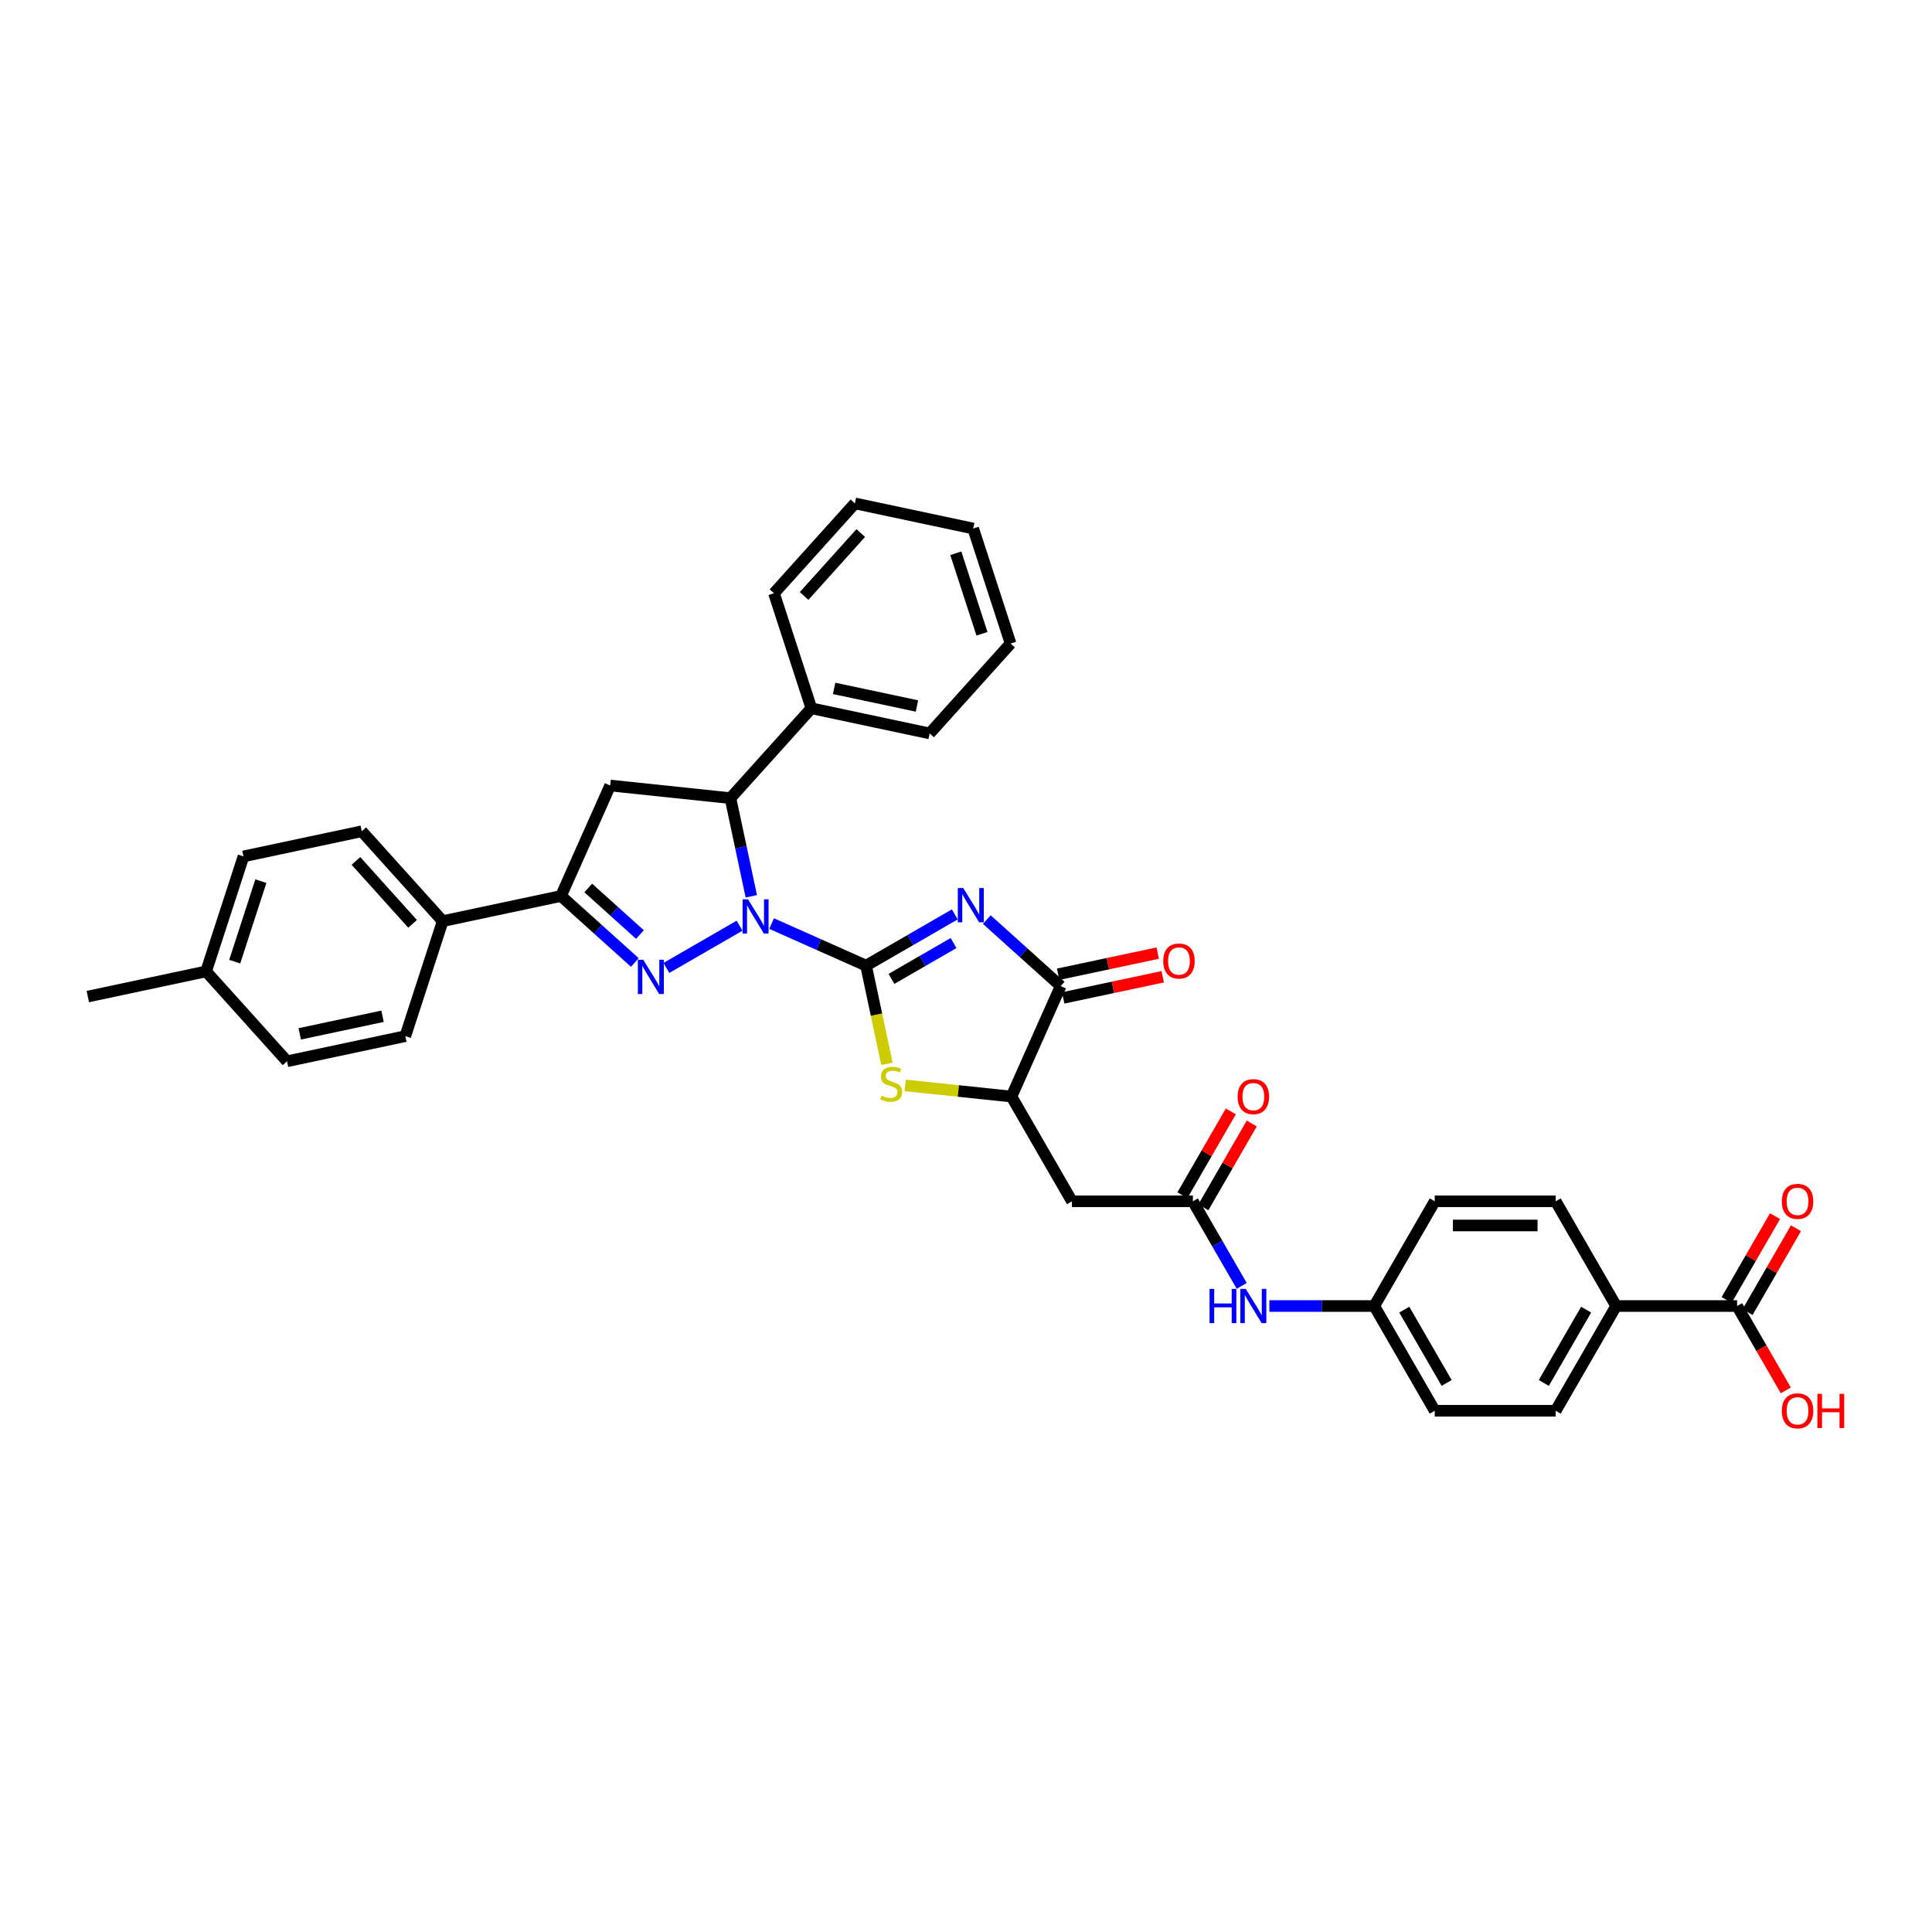 <?xml version='1.0' encoding='iso-8859-1'?>
<svg version='1.1' baseProfile='full'
              xmlns='http://www.w3.org/2000/svg'
                      xmlns:rdkit='http://www.rdkit.org/xml'
                      xmlns:xlink='http://www.w3.org/1999/xlink'
                  xml:space='preserve'
width='1000px' height='1000px' viewBox='0 0 1000 1000'>
<!-- END OF HEADER -->
<rect style='opacity:1.0;fill:#FFFFFF;stroke:none' width='1000' height='1000' x='0' y='0'> </rect>
<path class='bond-0' d='M 448.274,499.808 L 423.826,488.923' style='fill:none;fill-rule:evenodd;stroke:#000000;stroke-width:6px;stroke-linecap:butt;stroke-linejoin:miter;stroke-opacity:1' />
<path class='bond-0' d='M 423.826,488.923 L 399.378,478.039' style='fill:none;fill-rule:evenodd;stroke:#0000FF;stroke-width:6px;stroke-linecap:butt;stroke-linejoin:miter;stroke-opacity:1' />
<path class='bond-1' d='M 448.274,499.808 L 471.234,486.552' style='fill:none;fill-rule:evenodd;stroke:#000000;stroke-width:6px;stroke-linecap:butt;stroke-linejoin:miter;stroke-opacity:1' />
<path class='bond-1' d='M 471.234,486.552 L 494.195,473.296' style='fill:none;fill-rule:evenodd;stroke:#0000FF;stroke-width:6px;stroke-linecap:butt;stroke-linejoin:miter;stroke-opacity:1' />
<path class='bond-1' d='M 461.421,506.673 L 477.494,497.394' style='fill:none;fill-rule:evenodd;stroke:#000000;stroke-width:6px;stroke-linecap:butt;stroke-linejoin:miter;stroke-opacity:1' />
<path class='bond-1' d='M 477.494,497.394 L 493.566,488.114' style='fill:none;fill-rule:evenodd;stroke:#0000FF;stroke-width:6px;stroke-linecap:butt;stroke-linejoin:miter;stroke-opacity:1' />
<path class='bond-3' d='M 448.274,499.808 L 453.675,525.22' style='fill:none;fill-rule:evenodd;stroke:#000000;stroke-width:6px;stroke-linecap:butt;stroke-linejoin:miter;stroke-opacity:1' />
<path class='bond-3' d='M 453.675,525.22 L 459.077,550.632' style='fill:none;fill-rule:evenodd;stroke:#CCCC00;stroke-width:6px;stroke-linecap:butt;stroke-linejoin:miter;stroke-opacity:1' />
<path class='bond-2' d='M 382.802,479.133 L 344.929,501' style='fill:none;fill-rule:evenodd;stroke:#0000FF;stroke-width:6px;stroke-linecap:butt;stroke-linejoin:miter;stroke-opacity:1' />
<path class='bond-6' d='M 388.873,463.92 L 383.475,438.521' style='fill:none;fill-rule:evenodd;stroke:#0000FF;stroke-width:6px;stroke-linecap:butt;stroke-linejoin:miter;stroke-opacity:1' />
<path class='bond-6' d='M 383.475,438.521 L 378.076,413.121' style='fill:none;fill-rule:evenodd;stroke:#000000;stroke-width:6px;stroke-linecap:butt;stroke-linejoin:miter;stroke-opacity:1' />
<path class='bond-4' d='M 510.77,475.973 L 529.885,493.184' style='fill:none;fill-rule:evenodd;stroke:#0000FF;stroke-width:6px;stroke-linecap:butt;stroke-linejoin:miter;stroke-opacity:1' />
<path class='bond-4' d='M 529.885,493.184 L 549,510.395' style='fill:none;fill-rule:evenodd;stroke:#000000;stroke-width:6px;stroke-linecap:butt;stroke-linejoin:miter;stroke-opacity:1' />
<path class='bond-5' d='M 328.593,498.184 L 309.479,480.973' style='fill:none;fill-rule:evenodd;stroke:#0000FF;stroke-width:6px;stroke-linecap:butt;stroke-linejoin:miter;stroke-opacity:1' />
<path class='bond-5' d='M 309.479,480.973 L 290.364,463.762' style='fill:none;fill-rule:evenodd;stroke:#000000;stroke-width:6px;stroke-linecap:butt;stroke-linejoin:miter;stroke-opacity:1' />
<path class='bond-5' d='M 331.236,483.717 L 317.856,471.67' style='fill:none;fill-rule:evenodd;stroke:#0000FF;stroke-width:6px;stroke-linecap:butt;stroke-linejoin:miter;stroke-opacity:1' />
<path class='bond-5' d='M 317.856,471.67 L 304.475,459.622' style='fill:none;fill-rule:evenodd;stroke:#000000;stroke-width:6px;stroke-linecap:butt;stroke-linejoin:miter;stroke-opacity:1' />
<path class='bond-8' d='M 468.536,561.798 L 496.038,564.688' style='fill:none;fill-rule:evenodd;stroke:#CCCC00;stroke-width:6px;stroke-linecap:butt;stroke-linejoin:miter;stroke-opacity:1' />
<path class='bond-8' d='M 496.038,564.688 L 523.54,567.579' style='fill:none;fill-rule:evenodd;stroke:#000000;stroke-width:6px;stroke-linecap:butt;stroke-linejoin:miter;stroke-opacity:1' />
<path class='bond-15' d='M 550.301,516.518 L 576.064,511.042' style='fill:none;fill-rule:evenodd;stroke:#000000;stroke-width:6px;stroke-linecap:butt;stroke-linejoin:miter;stroke-opacity:1' />
<path class='bond-15' d='M 576.064,511.042 L 601.826,505.566' style='fill:none;fill-rule:evenodd;stroke:#FF0000;stroke-width:6px;stroke-linecap:butt;stroke-linejoin:miter;stroke-opacity:1' />
<path class='bond-15' d='M 547.698,504.272 L 573.461,498.796' style='fill:none;fill-rule:evenodd;stroke:#000000;stroke-width:6px;stroke-linecap:butt;stroke-linejoin:miter;stroke-opacity:1' />
<path class='bond-15' d='M 573.461,498.796 L 599.224,493.32' style='fill:none;fill-rule:evenodd;stroke:#FF0000;stroke-width:6px;stroke-linecap:butt;stroke-linejoin:miter;stroke-opacity:1' />
<path class='bond-36' d='M 549,510.395 L 523.54,567.579' style='fill:none;fill-rule:evenodd;stroke:#000000;stroke-width:6px;stroke-linecap:butt;stroke-linejoin:miter;stroke-opacity:1' />
<path class='bond-12' d='M 290.364,463.762 L 229.136,476.776' style='fill:none;fill-rule:evenodd;stroke:#000000;stroke-width:6px;stroke-linecap:butt;stroke-linejoin:miter;stroke-opacity:1' />
<path class='bond-37' d='M 290.364,463.762 L 315.824,406.578' style='fill:none;fill-rule:evenodd;stroke:#000000;stroke-width:6px;stroke-linecap:butt;stroke-linejoin:miter;stroke-opacity:1' />
<path class='bond-7' d='M 378.076,413.121 L 315.824,406.578' style='fill:none;fill-rule:evenodd;stroke:#000000;stroke-width:6px;stroke-linecap:butt;stroke-linejoin:miter;stroke-opacity:1' />
<path class='bond-16' d='M 378.076,413.121 L 419.96,366.604' style='fill:none;fill-rule:evenodd;stroke:#000000;stroke-width:6px;stroke-linecap:butt;stroke-linejoin:miter;stroke-opacity:1' />
<path class='bond-9' d='M 523.54,567.579 L 554.838,621.788' style='fill:none;fill-rule:evenodd;stroke:#000000;stroke-width:6px;stroke-linecap:butt;stroke-linejoin:miter;stroke-opacity:1' />
<path class='bond-10' d='M 554.838,621.788 L 617.433,621.788' style='fill:none;fill-rule:evenodd;stroke:#000000;stroke-width:6px;stroke-linecap:butt;stroke-linejoin:miter;stroke-opacity:1' />
<path class='bond-13' d='M 617.433,621.788 L 630.071,643.678' style='fill:none;fill-rule:evenodd;stroke:#000000;stroke-width:6px;stroke-linecap:butt;stroke-linejoin:miter;stroke-opacity:1' />
<path class='bond-13' d='M 630.071,643.678 L 642.71,665.568' style='fill:none;fill-rule:evenodd;stroke:#0000FF;stroke-width:6px;stroke-linecap:butt;stroke-linejoin:miter;stroke-opacity:1' />
<path class='bond-17' d='M 622.854,624.917 L 635.384,603.215' style='fill:none;fill-rule:evenodd;stroke:#000000;stroke-width:6px;stroke-linecap:butt;stroke-linejoin:miter;stroke-opacity:1' />
<path class='bond-17' d='M 635.384,603.215 L 647.914,581.512' style='fill:none;fill-rule:evenodd;stroke:#FF0000;stroke-width:6px;stroke-linecap:butt;stroke-linejoin:miter;stroke-opacity:1' />
<path class='bond-17' d='M 612.012,618.658 L 624.542,596.955' style='fill:none;fill-rule:evenodd;stroke:#000000;stroke-width:6px;stroke-linecap:butt;stroke-linejoin:miter;stroke-opacity:1' />
<path class='bond-17' d='M 624.542,596.955 L 637.072,575.253' style='fill:none;fill-rule:evenodd;stroke:#FF0000;stroke-width:6px;stroke-linecap:butt;stroke-linejoin:miter;stroke-opacity:1' />
<path class='bond-11' d='M 899.111,675.997 L 836.516,675.997' style='fill:none;fill-rule:evenodd;stroke:#000000;stroke-width:6px;stroke-linecap:butt;stroke-linejoin:miter;stroke-opacity:1' />
<path class='bond-18' d='M 904.532,679.126 L 917.062,657.424' style='fill:none;fill-rule:evenodd;stroke:#000000;stroke-width:6px;stroke-linecap:butt;stroke-linejoin:miter;stroke-opacity:1' />
<path class='bond-18' d='M 917.062,657.424 L 929.592,635.721' style='fill:none;fill-rule:evenodd;stroke:#FF0000;stroke-width:6px;stroke-linecap:butt;stroke-linejoin:miter;stroke-opacity:1' />
<path class='bond-18' d='M 893.69,672.867 L 906.22,651.164' style='fill:none;fill-rule:evenodd;stroke:#000000;stroke-width:6px;stroke-linecap:butt;stroke-linejoin:miter;stroke-opacity:1' />
<path class='bond-18' d='M 906.22,651.164 L 918.75,629.462' style='fill:none;fill-rule:evenodd;stroke:#FF0000;stroke-width:6px;stroke-linecap:butt;stroke-linejoin:miter;stroke-opacity:1' />
<path class='bond-24' d='M 899.111,675.997 L 911.721,697.837' style='fill:none;fill-rule:evenodd;stroke:#000000;stroke-width:6px;stroke-linecap:butt;stroke-linejoin:miter;stroke-opacity:1' />
<path class='bond-24' d='M 911.721,697.837 L 924.33,719.677' style='fill:none;fill-rule:evenodd;stroke:#FF0000;stroke-width:6px;stroke-linecap:butt;stroke-linejoin:miter;stroke-opacity:1' />
<path class='bond-19' d='M 229.136,476.776 L 187.252,430.259' style='fill:none;fill-rule:evenodd;stroke:#000000;stroke-width:6px;stroke-linecap:butt;stroke-linejoin:miter;stroke-opacity:1' />
<path class='bond-19' d='M 213.55,478.175 L 184.231,445.613' style='fill:none;fill-rule:evenodd;stroke:#000000;stroke-width:6px;stroke-linecap:butt;stroke-linejoin:miter;stroke-opacity:1' />
<path class='bond-20' d='M 229.136,476.776 L 209.794,536.308' style='fill:none;fill-rule:evenodd;stroke:#000000;stroke-width:6px;stroke-linecap:butt;stroke-linejoin:miter;stroke-opacity:1' />
<path class='bond-23' d='M 657.018,675.997 L 684.172,675.997' style='fill:none;fill-rule:evenodd;stroke:#0000FF;stroke-width:6px;stroke-linecap:butt;stroke-linejoin:miter;stroke-opacity:1' />
<path class='bond-23' d='M 684.172,675.997 L 711.326,675.997' style='fill:none;fill-rule:evenodd;stroke:#000000;stroke-width:6px;stroke-linecap:butt;stroke-linejoin:miter;stroke-opacity:1' />
<path class='bond-14' d='M 836.516,675.997 L 805.218,730.206' style='fill:none;fill-rule:evenodd;stroke:#000000;stroke-width:6px;stroke-linecap:butt;stroke-linejoin:miter;stroke-opacity:1' />
<path class='bond-14' d='M 820.98,677.869 L 799.071,715.815' style='fill:none;fill-rule:evenodd;stroke:#000000;stroke-width:6px;stroke-linecap:butt;stroke-linejoin:miter;stroke-opacity:1' />
<path class='bond-40' d='M 836.516,675.997 L 805.218,621.788' style='fill:none;fill-rule:evenodd;stroke:#000000;stroke-width:6px;stroke-linecap:butt;stroke-linejoin:miter;stroke-opacity:1' />
<path class='bond-30' d='M 419.96,366.604 L 481.187,379.618' style='fill:none;fill-rule:evenodd;stroke:#000000;stroke-width:6px;stroke-linecap:butt;stroke-linejoin:miter;stroke-opacity:1' />
<path class='bond-30' d='M 431.747,356.311 L 474.606,365.421' style='fill:none;fill-rule:evenodd;stroke:#000000;stroke-width:6px;stroke-linecap:butt;stroke-linejoin:miter;stroke-opacity:1' />
<path class='bond-31' d='M 419.96,366.604 L 400.617,307.073' style='fill:none;fill-rule:evenodd;stroke:#000000;stroke-width:6px;stroke-linecap:butt;stroke-linejoin:miter;stroke-opacity:1' />
<path class='bond-28' d='M 187.252,430.259 L 126.025,443.273' style='fill:none;fill-rule:evenodd;stroke:#000000;stroke-width:6px;stroke-linecap:butt;stroke-linejoin:miter;stroke-opacity:1' />
<path class='bond-27' d='M 209.794,536.308 L 148.566,549.322' style='fill:none;fill-rule:evenodd;stroke:#000000;stroke-width:6px;stroke-linecap:butt;stroke-linejoin:miter;stroke-opacity:1' />
<path class='bond-27' d='M 198.007,526.014 L 155.147,535.124' style='fill:none;fill-rule:evenodd;stroke:#000000;stroke-width:6px;stroke-linecap:butt;stroke-linejoin:miter;stroke-opacity:1' />
<path class='bond-21' d='M 805.218,730.206 L 742.623,730.206' style='fill:none;fill-rule:evenodd;stroke:#000000;stroke-width:6px;stroke-linecap:butt;stroke-linejoin:miter;stroke-opacity:1' />
<path class='bond-22' d='M 805.218,621.788 L 742.623,621.788' style='fill:none;fill-rule:evenodd;stroke:#000000;stroke-width:6px;stroke-linecap:butt;stroke-linejoin:miter;stroke-opacity:1' />
<path class='bond-22' d='M 795.829,634.307 L 752.013,634.307' style='fill:none;fill-rule:evenodd;stroke:#000000;stroke-width:6px;stroke-linecap:butt;stroke-linejoin:miter;stroke-opacity:1' />
<path class='bond-25' d='M 711.326,675.997 L 742.623,621.788' style='fill:none;fill-rule:evenodd;stroke:#000000;stroke-width:6px;stroke-linecap:butt;stroke-linejoin:miter;stroke-opacity:1' />
<path class='bond-26' d='M 711.326,675.997 L 742.623,730.206' style='fill:none;fill-rule:evenodd;stroke:#000000;stroke-width:6px;stroke-linecap:butt;stroke-linejoin:miter;stroke-opacity:1' />
<path class='bond-26' d='M 726.862,677.869 L 748.77,715.815' style='fill:none;fill-rule:evenodd;stroke:#000000;stroke-width:6px;stroke-linecap:butt;stroke-linejoin:miter;stroke-opacity:1' />
<path class='bond-29' d='M 148.566,549.322 L 106.682,502.805' style='fill:none;fill-rule:evenodd;stroke:#000000;stroke-width:6px;stroke-linecap:butt;stroke-linejoin:miter;stroke-opacity:1' />
<path class='bond-39' d='M 126.025,443.273 L 106.682,502.805' style='fill:none;fill-rule:evenodd;stroke:#000000;stroke-width:6px;stroke-linecap:butt;stroke-linejoin:miter;stroke-opacity:1' />
<path class='bond-39' d='M 135.03,456.071 L 121.49,497.744' style='fill:none;fill-rule:evenodd;stroke:#000000;stroke-width:6px;stroke-linecap:butt;stroke-linejoin:miter;stroke-opacity:1' />
<path class='bond-32' d='M 106.682,502.805 L 45.455,515.819' style='fill:none;fill-rule:evenodd;stroke:#000000;stroke-width:6px;stroke-linecap:butt;stroke-linejoin:miter;stroke-opacity:1' />
<path class='bond-33' d='M 481.187,379.618 L 523.072,333.101' style='fill:none;fill-rule:evenodd;stroke:#000000;stroke-width:6px;stroke-linecap:butt;stroke-linejoin:miter;stroke-opacity:1' />
<path class='bond-34' d='M 400.617,307.073 L 442.502,260.555' style='fill:none;fill-rule:evenodd;stroke:#000000;stroke-width:6px;stroke-linecap:butt;stroke-linejoin:miter;stroke-opacity:1' />
<path class='bond-34' d='M 416.203,308.472 L 445.522,275.91' style='fill:none;fill-rule:evenodd;stroke:#000000;stroke-width:6px;stroke-linecap:butt;stroke-linejoin:miter;stroke-opacity:1' />
<path class='bond-38' d='M 523.072,333.101 L 503.729,273.57' style='fill:none;fill-rule:evenodd;stroke:#000000;stroke-width:6px;stroke-linecap:butt;stroke-linejoin:miter;stroke-opacity:1' />
<path class='bond-38' d='M 508.264,328.04 L 494.724,286.368' style='fill:none;fill-rule:evenodd;stroke:#000000;stroke-width:6px;stroke-linecap:butt;stroke-linejoin:miter;stroke-opacity:1' />
<path class='bond-35' d='M 442.502,260.555 L 503.729,273.57' style='fill:none;fill-rule:evenodd;stroke:#000000;stroke-width:6px;stroke-linecap:butt;stroke-linejoin:miter;stroke-opacity:1' />
<path  class='atom-1' d='M 387.172 465.485
L 392.98 474.874
Q 393.556 475.801, 394.483 477.478
Q 395.409 479.156, 395.459 479.256
L 395.459 465.485
L 397.813 465.485
L 397.813 483.212
L 395.384 483.212
L 389.15 472.947
Q 388.424 471.745, 387.647 470.368
Q 386.896 468.991, 386.671 468.565
L 386.671 483.212
L 384.367 483.212
L 384.367 465.485
L 387.172 465.485
' fill='#0000FF'/>
<path  class='atom-2' d='M 498.564 459.647
L 504.373 469.037
Q 504.949 469.963, 505.875 471.641
Q 506.802 473.318, 506.852 473.418
L 506.852 459.647
L 509.205 459.647
L 509.205 477.374
L 506.777 477.374
L 500.542 467.109
Q 499.816 465.907, 499.04 464.53
Q 498.289 463.153, 498.063 462.727
L 498.063 477.374
L 495.76 477.374
L 495.76 459.647
L 498.564 459.647
' fill='#0000FF'/>
<path  class='atom-3' d='M 332.963 496.783
L 338.771 506.172
Q 339.347 507.098, 340.274 508.776
Q 341.2 510.454, 341.25 510.554
L 341.25 496.783
L 343.604 496.783
L 343.604 514.51
L 341.175 514.51
L 334.941 504.244
Q 334.215 503.042, 333.438 501.665
Q 332.687 500.288, 332.462 499.862
L 332.462 514.51
L 330.158 514.51
L 330.158 496.783
L 332.963 496.783
' fill='#0000FF'/>
<path  class='atom-4' d='M 456.28 567.12
Q 456.481 567.195, 457.307 567.546
Q 458.133 567.896, 459.034 568.121
Q 459.961 568.322, 460.862 568.322
Q 462.54 568.322, 463.516 567.521
Q 464.493 566.694, 464.493 565.267
Q 464.493 564.291, 463.992 563.69
Q 463.516 563.089, 462.765 562.763
Q 462.014 562.438, 460.762 562.062
Q 459.185 561.587, 458.233 561.136
Q 457.307 560.685, 456.631 559.734
Q 455.98 558.782, 455.98 557.18
Q 455.98 554.951, 457.482 553.574
Q 459.009 552.197, 462.014 552.197
Q 464.067 552.197, 466.396 553.174
L 465.82 555.102
Q 463.692 554.225, 462.089 554.225
Q 460.361 554.225, 459.41 554.951
Q 458.459 555.653, 458.484 556.879
Q 458.484 557.831, 458.959 558.407
Q 459.46 558.983, 460.161 559.308
Q 460.887 559.634, 462.089 560.009
Q 463.692 560.51, 464.643 561.011
Q 465.594 561.511, 466.27 562.538
Q 466.972 563.54, 466.972 565.267
Q 466.972 567.721, 465.319 569.048
Q 463.692 570.35, 460.962 570.35
Q 459.385 570.35, 458.183 569.999
Q 457.006 569.674, 455.604 569.098
L 456.28 567.12
' fill='#CCCC00'/>
<path  class='atom-14' d='M 626.059 667.133
L 628.462 667.133
L 628.462 674.67
L 637.526 674.67
L 637.526 667.133
L 639.93 667.133
L 639.93 684.86
L 637.526 684.86
L 637.526 676.673
L 628.462 676.673
L 628.462 684.86
L 626.059 684.86
L 626.059 667.133
' fill='#0000FF'/>
<path  class='atom-14' d='M 644.812 667.133
L 650.621 676.523
Q 651.197 677.449, 652.123 679.126
Q 653.05 680.804, 653.1 680.904
L 653.1 667.133
L 655.453 667.133
L 655.453 684.86
L 653.025 684.86
L 646.79 674.595
Q 646.064 673.393, 645.288 672.016
Q 644.537 670.639, 644.311 670.213
L 644.311 684.86
L 642.008 684.86
L 642.008 667.133
L 644.812 667.133
' fill='#0000FF'/>
<path  class='atom-16' d='M 602.09 497.431
Q 602.09 493.174, 604.193 490.796
Q 606.296 488.417, 610.227 488.417
Q 614.158 488.417, 616.261 490.796
Q 618.365 493.174, 618.365 497.431
Q 618.365 501.738, 616.236 504.191
Q 614.108 506.62, 610.227 506.62
Q 606.321 506.62, 604.193 504.191
Q 602.09 501.763, 602.09 497.431
M 610.227 504.617
Q 612.931 504.617, 614.384 502.814
Q 615.861 500.986, 615.861 497.431
Q 615.861 493.951, 614.384 492.198
Q 612.931 490.42, 610.227 490.42
Q 607.523 490.42, 606.046 492.173
Q 604.594 493.926, 604.594 497.431
Q 604.594 501.011, 606.046 502.814
Q 607.523 504.617, 610.227 504.617
' fill='#FF0000'/>
<path  class='atom-18' d='M 640.593 567.629
Q 640.593 563.372, 642.696 560.994
Q 644.8 558.615, 648.73 558.615
Q 652.661 558.615, 654.765 560.994
Q 656.868 563.372, 656.868 567.629
Q 656.868 571.935, 654.74 574.389
Q 652.611 576.818, 648.73 576.818
Q 644.825 576.818, 642.696 574.389
Q 640.593 571.96, 640.593 567.629
M 648.73 574.815
Q 651.435 574.815, 652.887 573.012
Q 654.364 571.184, 654.364 567.629
Q 654.364 564.148, 652.887 562.396
Q 651.435 560.618, 648.73 560.618
Q 646.026 560.618, 644.549 562.371
Q 643.097 564.123, 643.097 567.629
Q 643.097 571.209, 644.549 573.012
Q 646.026 574.815, 648.73 574.815
' fill='#FF0000'/>
<path  class='atom-19' d='M 922.271 621.838
Q 922.271 617.581, 924.375 615.203
Q 926.478 612.824, 930.409 612.824
Q 934.34 612.824, 936.443 615.203
Q 938.546 617.581, 938.546 621.838
Q 938.546 626.144, 936.418 628.598
Q 934.29 631.027, 930.409 631.027
Q 926.503 631.027, 924.375 628.598
Q 922.271 626.169, 922.271 621.838
M 930.409 629.024
Q 933.113 629.024, 934.565 627.221
Q 936.042 625.393, 936.042 621.838
Q 936.042 618.357, 934.565 616.605
Q 933.113 614.827, 930.409 614.827
Q 927.705 614.827, 926.227 616.58
Q 924.775 618.332, 924.775 621.838
Q 924.775 625.418, 926.227 627.221
Q 927.705 629.024, 930.409 629.024
' fill='#FF0000'/>
<path  class='atom-25' d='M 922.271 730.256
Q 922.271 725.999, 924.375 723.621
Q 926.478 721.242, 930.409 721.242
Q 934.34 721.242, 936.443 723.621
Q 938.546 725.999, 938.546 730.256
Q 938.546 734.562, 936.418 737.016
Q 934.29 739.445, 930.409 739.445
Q 926.503 739.445, 924.375 737.016
Q 922.271 734.587, 922.271 730.256
M 930.409 737.442
Q 933.113 737.442, 934.565 735.639
Q 936.042 733.811, 936.042 730.256
Q 936.042 726.775, 934.565 725.023
Q 933.113 723.245, 930.409 723.245
Q 927.705 723.245, 926.227 724.998
Q 924.775 726.75, 924.775 730.256
Q 924.775 733.836, 926.227 735.639
Q 927.705 737.442, 930.409 737.442
' fill='#FF0000'/>
<path  class='atom-25' d='M 940.674 721.442
L 943.078 721.442
L 943.078 728.979
L 952.142 728.979
L 952.142 721.442
L 954.545 721.442
L 954.545 739.169
L 952.142 739.169
L 952.142 730.982
L 943.078 730.982
L 943.078 739.169
L 940.674 739.169
L 940.674 721.442
' fill='#FF0000'/>
</svg>
